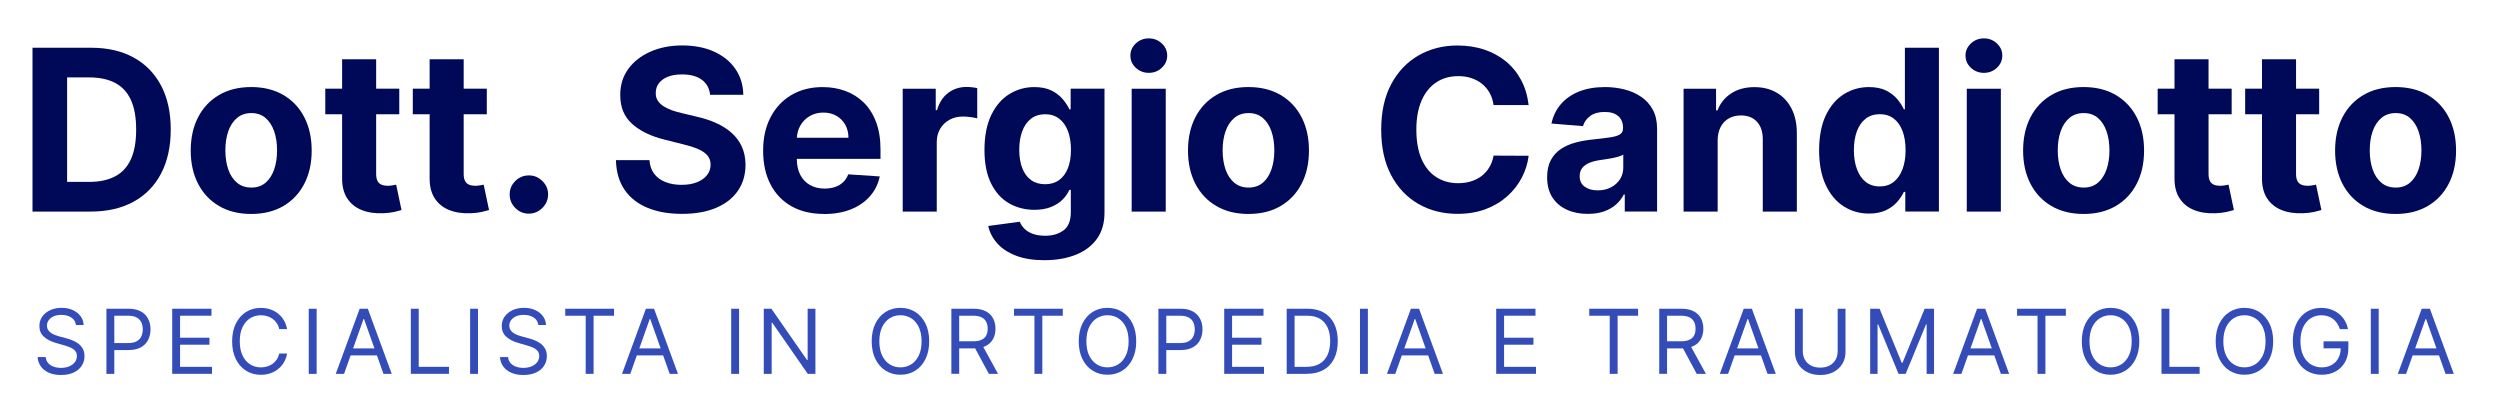 <?xml version="1.0" encoding="UTF-8"?>
<svg id="Livello_1" xmlns="http://www.w3.org/2000/svg" version="1.1" viewBox="0 0 1080 178.79">
  <!-- Generator: Adobe Illustrator 29.6.1, SVG Export Plug-In . SVG Version: 2.1.1 Build 9)  -->
  <defs>
    <style>
      .st0 {
        fill: #344cb7;
      }

      .st1 {
        fill: #000957;
      }
    </style>
  </defs>
  <g>
    <path class="st1" d="M39.13,91.4H14.04V20.62h25.3c7.12,0,13.25,1.41,18.39,4.23,5.14,2.82,9.09,6.87,11.87,12.15,2.78,5.28,4.16,11.59,4.16,18.94s-1.39,13.71-4.16,19.01c-2.78,5.3-6.75,9.37-11.92,12.2-5.17,2.83-11.35,4.25-18.54,4.25ZM29,78.58h9.5c4.42,0,8.15-.79,11.18-2.37,3.03-1.58,5.31-4.03,6.84-7.36,1.53-3.33,2.3-7.63,2.3-12.91s-.77-9.5-2.3-12.82-3.81-5.76-6.83-7.33c-3.02-1.57-6.74-2.35-11.16-2.35h-9.54v45.14Z"/>
    <path class="st1" d="M108.52,92.43c-5.37,0-10.01-1.15-13.91-3.44-3.91-2.29-6.92-5.5-9.04-9.61-2.12-4.11-3.18-8.89-3.18-14.33s1.06-10.28,3.18-14.39c2.12-4.11,5.13-7.31,9.04-9.61s8.54-3.44,13.91-3.44,10,1.15,13.91,3.44c3.91,2.29,6.92,5.49,9.04,9.61,2.12,4.11,3.18,8.91,3.18,14.39s-1.06,10.21-3.18,14.33c-2.12,4.11-5.13,7.32-9.04,9.61-3.91,2.29-8.54,3.44-13.91,3.44ZM108.59,81.03c2.44,0,4.48-.7,6.12-2.09,1.64-1.39,2.87-3.3,3.72-5.72.84-2.42,1.26-5.17,1.26-8.26s-.42-5.84-1.26-8.26c-.84-2.42-2.08-4.33-3.72-5.74-1.64-1.41-3.67-2.11-6.12-2.11s-4.53.7-6.2,2.11c-1.67,1.41-2.93,3.32-3.77,5.74-.84,2.42-1.26,5.17-1.26,8.26s.42,5.84,1.26,8.26c.84,2.42,2.1,4.33,3.77,5.72,1.67,1.39,3.74,2.09,6.2,2.09Z"/>
    <path class="st1" d="M172.49,38.31v11.06h-31.97v-11.06h31.97ZM147.78,25.59h14.72v49.49c0,1.36.21,2.41.62,3.16.41.75,1,1.27,1.75,1.57.75.3,1.62.45,2.61.45.69,0,1.38-.06,2.07-.19.69-.13,1.22-.22,1.59-.29l2.32,10.96c-.74.23-1.77.5-3.11.81-1.34.31-2.96.5-4.87.57-3.55.14-6.65-.33-9.31-1.42-2.66-1.08-4.73-2.76-6.2-5.05-1.47-2.28-2.2-5.16-2.18-8.64V25.59Z"/>
    <path class="st1" d="M210.3,38.31v11.06h-31.97v-11.06h31.97ZM185.59,25.59h14.72v49.49c0,1.36.21,2.41.62,3.16.41.75,1,1.27,1.75,1.57.75.3,1.62.45,2.61.45.69,0,1.38-.06,2.07-.19.69-.13,1.22-.22,1.59-.29l2.32,10.96c-.74.23-1.77.5-3.11.81-1.34.31-2.96.5-4.87.57-3.55.14-6.65-.33-9.31-1.42-2.66-1.08-4.73-2.76-6.2-5.05-1.47-2.28-2.2-5.16-2.18-8.64V25.59Z"/>
    <path class="st1" d="M228.48,92.3c-2.28,0-4.23-.81-5.86-2.44s-2.44-3.58-2.44-5.86.81-4.19,2.44-5.81c1.62-1.61,3.58-2.42,5.86-2.42s4.15.81,5.81,2.42c1.66,1.61,2.49,3.55,2.49,5.81,0,1.52-.39,2.91-1.16,4.16-.77,1.26-1.78,2.26-3.02,3.01s-2.62,1.12-4.11,1.12Z"/>
    <path class="st1" d="M306.76,40.97c-.28-2.79-1.46-4.95-3.56-6.5-2.1-1.54-4.94-2.32-8.54-2.32-2.44,0-4.5.34-6.19,1.02-1.68.68-2.97,1.62-3.85,2.82-.89,1.2-1.33,2.56-1.33,4.08-.05,1.27.22,2.37.81,3.32.59.94,1.4,1.76,2.44,2.44,1.04.68,2.23,1.27,3.59,1.76,1.36.5,2.81.92,4.35,1.26l6.36,1.52c3.09.69,5.92,1.61,8.5,2.77,2.58,1.15,4.82,2.57,6.71,4.25,1.89,1.68,3.36,3.66,4.41,5.94,1.05,2.28,1.58,4.9,1.61,7.84-.02,4.33-1.12,8.08-3.3,11.25-2.18,3.17-5.31,5.62-9.4,7.36-4.09,1.74-9.01,2.61-14.77,2.61s-10.69-.88-14.91-2.63c-4.23-1.75-7.52-4.35-9.88-7.79-2.36-3.44-3.6-7.71-3.72-12.8h14.48c.16,2.37.85,4.35,2.06,5.93s2.83,2.76,4.87,3.56,4.35,1.19,6.93,1.19,4.74-.37,6.62-1.11c1.88-.74,3.33-1.76,4.37-3.08,1.04-1.31,1.56-2.82,1.56-4.53,0-1.59-.47-2.93-1.4-4.01-.93-1.08-2.29-2-4.08-2.76-1.79-.76-3.97-1.45-6.55-2.07l-7.71-1.94c-5.97-1.45-10.68-3.72-14.14-6.81-3.46-3.09-5.17-7.25-5.15-12.48-.02-4.29,1.12-8.03,3.44-11.23,2.32-3.2,5.5-5.7,9.56-7.5,4.06-1.8,8.66-2.7,13.82-2.7s9.84.9,13.77,2.7c3.93,1.8,6.99,4.3,9.18,7.5,2.19,3.2,3.32,6.91,3.39,11.13h-14.34Z"/>
    <path class="st1" d="M356,92.43c-5.46,0-10.16-1.11-14.08-3.33-3.93-2.22-6.95-5.38-9.07-9.47-2.12-4.09-3.18-8.93-3.18-14.53s1.06-10.25,3.18-14.38c2.12-4.12,5.11-7.34,8.97-9.64,3.86-2.3,8.39-3.46,13.6-3.46,3.5,0,6.77.56,9.8,1.68,3.03,1.12,5.68,2.79,7.95,5.03,2.27,2.24,4.04,5.04,5.31,8.42,1.27,3.38,1.9,7.32,1.9,11.84v4.04h-44.82v-9.12h30.97c0-2.12-.46-4-1.38-5.63-.92-1.64-2.19-2.92-3.82-3.85-1.62-.93-3.51-1.4-5.65-1.4s-4.21.51-5.93,1.54c-1.72,1.03-3.06,2.4-4.03,4.11-.97,1.72-1.46,3.62-1.49,5.72v8.67c0,2.63.49,4.9,1.47,6.81.98,1.91,2.37,3.39,4.16,4.42,1.8,1.04,3.93,1.56,6.39,1.56,1.64,0,3.13-.23,4.49-.69,1.36-.46,2.52-1.15,3.49-2.07.97-.92,1.7-2.05,2.21-3.39l13.62.9c-.69,3.27-2.1,6.12-4.23,8.55-2.13,2.43-4.87,4.32-8.23,5.67-3.35,1.35-7.22,2.02-11.59,2.02Z"/>
    <path class="st1" d="M389.97,91.4v-53.08h14.27v9.26h.55c.97-3.29,2.59-5.79,4.87-7.48,2.28-1.69,4.91-2.54,7.88-2.54.74,0,1.53.05,2.38.14.85.09,1.6.22,2.25.38v13.06c-.69-.21-1.65-.39-2.87-.55-1.22-.16-2.34-.24-3.35-.24-2.17,0-4.1.47-5.79,1.4s-3.03,2.23-4.01,3.89c-.98,1.66-1.47,3.57-1.47,5.74v30.03h-14.72Z"/>
    <path class="st1" d="M451.18,112.41c-4.77,0-8.85-.65-12.25-1.95-3.4-1.3-6.1-3.07-8.1-5.31-2-2.23-3.31-4.75-3.91-7.53l13.62-1.83c.41,1.06,1.07,2.05,1.97,2.97.9.92,2.09,1.66,3.58,2.23,1.49.56,3.3.85,5.44.85,3.2,0,5.85-.78,7.93-2.33,2.08-1.56,3.13-4.15,3.13-7.79v-9.71h-.62c-.65,1.47-1.61,2.87-2.9,4.18-1.29,1.31-2.95,2.38-4.98,3.21-2.03.83-4.45,1.24-7.26,1.24-3.99,0-7.61-.93-10.87-2.78-3.26-1.85-5.85-4.7-7.78-8.54-1.92-3.84-2.89-8.69-2.89-14.57s.98-11.04,2.94-15.07c1.96-4.03,4.57-7.05,7.83-9.05,3.26-2,6.84-3.01,10.73-3.01,2.97,0,5.46.5,7.47,1.5,2,1,3.62,2.25,4.86,3.73,1.23,1.49,2.18,2.94,2.85,4.37h.55v-8.92h14.62v53.6c0,4.52-1.11,8.29-3.32,11.34-2.21,3.04-5.27,5.33-9.18,6.86-3.91,1.53-8.39,2.3-13.46,2.3ZM451.49,79.58c2.37,0,4.38-.59,6.03-1.78,1.65-1.19,2.91-2.89,3.8-5.11.89-2.22,1.33-4.89,1.33-8s-.44-5.81-1.31-8.1c-.88-2.29-2.14-4.07-3.8-5.34-1.66-1.27-3.68-1.9-6.05-1.9s-4.46.65-6.12,1.95c-1.66,1.3-2.92,3.1-3.77,5.41-.85,2.3-1.28,4.97-1.28,7.98s.43,5.71,1.3,7.93c.86,2.22,2.12,3.94,3.77,5.15,1.65,1.21,3.68,1.81,6.1,1.81Z"/>
    <path class="st1" d="M496.28,31.47c-2.19,0-4.06-.73-5.62-2.19-1.56-1.46-2.33-3.22-2.33-5.27s.78-3.77,2.33-5.24c1.56-1.46,3.43-2.19,5.62-2.19s4.06.73,5.62,2.19c1.56,1.46,2.33,3.21,2.33,5.24s-.78,3.81-2.33,5.27c-1.56,1.46-3.43,2.19-5.62,2.19ZM488.88,91.4v-53.08h14.72v53.08h-14.72Z"/>
    <path class="st1" d="M539.34,92.43c-5.37,0-10.01-1.15-13.91-3.44-3.91-2.29-6.92-5.5-9.04-9.61-2.12-4.11-3.18-8.89-3.18-14.33s1.06-10.28,3.18-14.39c2.12-4.11,5.13-7.31,9.04-9.61s8.54-3.44,13.91-3.44,10.01,1.15,13.91,3.44,6.92,5.49,9.04,9.61c2.12,4.11,3.18,8.91,3.18,14.39s-1.06,10.21-3.18,14.33c-2.12,4.11-5.13,7.32-9.04,9.61-3.91,2.29-8.54,3.44-13.91,3.44ZM539.41,81.03c2.44,0,4.48-.7,6.12-2.09,1.64-1.39,2.87-3.3,3.72-5.72.84-2.42,1.26-5.17,1.26-8.26s-.42-5.84-1.26-8.26c-.84-2.42-2.08-4.33-3.72-5.74s-3.67-2.11-6.12-2.11-4.53.7-6.2,2.11c-1.67,1.41-2.93,3.32-3.77,5.74-.84,2.42-1.26,5.17-1.26,8.26s.42,5.84,1.26,8.26c.84,2.42,2.1,4.33,3.77,5.72,1.67,1.39,3.74,2.09,6.2,2.09Z"/>
    <path class="st1" d="M660.37,45.4h-15.14c-.28-1.96-.84-3.7-1.69-5.24-.85-1.53-1.95-2.84-3.28-3.92s-2.87-1.91-4.61-2.49c-1.74-.58-3.62-.86-5.65-.86-3.66,0-6.86.9-9.57,2.71-2.72,1.81-4.83,4.44-6.32,7.88-1.5,3.44-2.25,7.62-2.25,12.53s.75,9.29,2.26,12.72c1.51,3.43,3.62,6.03,6.34,7.78,2.72,1.75,5.86,2.63,9.44,2.63,2,0,3.86-.26,5.58-.79,1.72-.53,3.24-1.31,4.58-2.33,1.34-1.02,2.45-2.27,3.33-3.75.89-1.47,1.5-3.16,1.85-5.05l15.14.07c-.39,3.25-1.37,6.38-2.92,9.38-1.56,3.01-3.64,5.69-6.26,8.05-2.62,2.36-5.73,4.23-9.33,5.6-3.61,1.37-7.68,2.06-12.22,2.06-6.31,0-11.95-1.43-16.92-4.29-4.97-2.86-8.88-6.99-11.75-12.41-2.87-5.41-4.3-11.97-4.3-19.67s1.45-14.28,4.35-19.7c2.9-5.41,6.84-9.54,11.82-12.39,4.98-2.85,10.58-4.27,16.8-4.27,4.1,0,7.91.58,11.42,1.73,3.51,1.15,6.63,2.83,9.35,5.03,2.72,2.2,4.94,4.89,6.65,8.07,1.72,3.18,2.82,6.82,3.3,10.92Z"/>
    <path class="st1" d="M685.98,92.4c-3.39,0-6.41-.59-9.05-1.78-2.65-1.19-4.74-2.95-6.27-5.29-1.53-2.34-2.3-5.26-2.3-8.76,0-2.95.54-5.43,1.62-7.43,1.08-2,2.56-3.62,4.42-4.84,1.87-1.22,3.99-2.14,6.38-2.76s4.89-1.06,7.52-1.31c3.09-.32,5.58-.63,7.46-.92,1.89-.29,3.26-.72,4.11-1.3.85-.58,1.28-1.43,1.28-2.56v-.21c0-2.19-.69-3.88-2.06-5.08-1.37-1.2-3.31-1.8-5.82-1.8-2.65,0-4.76.58-6.32,1.75-1.57,1.16-2.6,2.62-3.11,4.37l-13.62-1.11c.69-3.23,2.05-6.02,4.08-8.38,2.03-2.36,4.65-4.18,7.86-5.46s6.94-1.92,11.18-1.92c2.95,0,5.78.35,8.48,1.04,2.71.69,5.11,1.76,7.22,3.21s3.77,3.31,4.99,5.58c1.22,2.27,1.83,4.98,1.83,8.14v35.8h-13.96v-7.36h-.41c-.85,1.66-1.99,3.12-3.42,4.37s-3.14,2.23-5.15,2.94-4.32,1.05-6.95,1.05ZM690.19,82.24c2.17,0,4.08-.43,5.74-1.3,1.66-.86,2.96-2.03,3.91-3.51.94-1.47,1.42-3.15,1.42-5.01v-5.63c-.46.3-1.09.57-1.88.81-.79.24-1.69.46-2.68.66-.99.2-1.98.37-2.97.52-.99.15-1.89.28-2.7.4-1.73.25-3.24.66-4.53,1.21-1.29.55-2.29,1.3-3.01,2.23-.71.93-1.07,2.09-1.07,3.47,0,2,.73,3.53,2.19,4.58,1.46,1.05,3.32,1.57,5.58,1.57Z"/>
    <path class="st1" d="M742.03,60.71v30.69h-14.72v-53.08h14.03v9.37h.62c1.18-3.09,3.15-5.54,5.91-7.34,2.76-1.81,6.12-2.71,10.06-2.71,3.69,0,6.9.81,9.64,2.42,2.74,1.61,4.87,3.91,6.39,6.89,1.52,2.98,2.28,6.54,2.28,10.66v33.8h-14.72v-31.17c.02-3.25-.81-5.79-2.49-7.62-1.68-1.83-4-2.75-6.95-2.75-1.98,0-3.73.43-5.24,1.28-1.51.85-2.68,2.09-3.53,3.71-.84,1.62-1.27,3.58-1.3,5.86Z"/>
    <path class="st1" d="M807.39,92.26c-4.03,0-7.68-1.04-10.94-3.13-3.26-2.08-5.84-5.16-7.74-9.23-1.9-4.07-2.85-9.06-2.85-14.98s.98-11.15,2.94-15.19,4.57-7.07,7.83-9.09c3.26-2.02,6.84-3.02,10.73-3.02,2.97,0,5.46.5,7.45,1.5,1.99,1,3.61,2.25,4.84,3.73,1.23,1.49,2.17,2.94,2.82,4.37h.45v-26.61h14.69v70.78h-14.52v-8.5h-.62c-.69,1.48-1.66,2.93-2.92,4.37-1.26,1.44-2.88,2.63-4.87,3.58-1.99.94-4.42,1.42-7.27,1.42ZM812.05,80.54c2.37,0,4.38-.65,6.03-1.95,1.65-1.3,2.91-3.13,3.8-5.48.89-2.35,1.33-5.1,1.33-8.26s-.44-5.9-1.31-8.23c-.88-2.33-2.14-4.12-3.8-5.39-1.66-1.27-3.67-1.9-6.05-1.9s-4.46.66-6.12,1.97c-1.66,1.31-2.92,3.13-3.77,5.46-.85,2.33-1.28,5.02-1.28,8.09s.43,5.81,1.3,8.17c.86,2.36,2.12,4.21,3.77,5.53,1.65,1.33,3.68,1.99,6.1,1.99Z"/>
    <path class="st1" d="M857.05,31.47c-2.19,0-4.06-.73-5.62-2.19-1.56-1.46-2.33-3.22-2.33-5.27s.78-3.77,2.33-5.24c1.55-1.46,3.43-2.19,5.62-2.19s4.06.73,5.62,2.19c1.56,1.46,2.33,3.21,2.33,5.24s-.78,3.81-2.33,5.27c-1.55,1.46-3.43,2.19-5.62,2.19ZM849.65,91.4v-53.08h14.72v53.08h-14.72Z"/>
    <path class="st1" d="M900.11,92.43c-5.37,0-10-1.15-13.91-3.44-3.91-2.29-6.92-5.5-9.04-9.61-2.12-4.11-3.18-8.89-3.18-14.33s1.06-10.28,3.18-14.39c2.12-4.11,5.13-7.31,9.04-9.61s8.54-3.44,13.91-3.44,10.01,1.15,13.91,3.44,6.92,5.49,9.04,9.61c2.12,4.11,3.18,8.91,3.18,14.39s-1.06,10.21-3.18,14.33c-2.12,4.11-5.13,7.32-9.04,9.61-3.91,2.29-8.54,3.44-13.91,3.44ZM900.18,81.03c2.44,0,4.48-.7,6.12-2.09,1.64-1.39,2.87-3.3,3.72-5.72.84-2.42,1.26-5.17,1.26-8.26s-.42-5.84-1.26-8.26c-.84-2.42-2.08-4.33-3.72-5.74s-3.67-2.11-6.12-2.11-4.53.7-6.2,2.11c-1.67,1.41-2.93,3.32-3.77,5.74-.84,2.42-1.26,5.17-1.26,8.26s.42,5.84,1.26,8.26c.84,2.42,2.1,4.33,3.77,5.72,1.67,1.39,3.74,2.09,6.2,2.09Z"/>
    <path class="st1" d="M964.08,38.31v11.06h-31.97v-11.06h31.97ZM939.37,25.59h14.72v49.49c0,1.36.21,2.41.62,3.16.42.75,1,1.27,1.75,1.57.75.3,1.62.45,2.61.45.69,0,1.38-.06,2.07-.19.69-.13,1.22-.22,1.59-.29l2.32,10.96c-.74.23-1.77.5-3.11.81-1.34.31-2.96.5-4.87.57-3.55.14-6.65-.33-9.31-1.42-2.66-1.08-4.73-2.76-6.2-5.05-1.47-2.28-2.2-5.16-2.18-8.64V25.59Z"/>
    <path class="st1" d="M1001.88,38.31v11.06h-31.97v-11.06h31.97ZM977.17,25.59h14.72v49.49c0,1.36.21,2.41.62,3.16.42.75,1,1.27,1.75,1.57.75.3,1.62.45,2.61.45.69,0,1.38-.06,2.07-.19.69-.13,1.22-.22,1.59-.29l2.32,10.96c-.74.23-1.77.5-3.11.81-1.34.31-2.96.5-4.87.57-3.55.14-6.65-.33-9.31-1.42-2.66-1.08-4.73-2.76-6.2-5.05-1.47-2.28-2.2-5.16-2.18-8.64V25.59Z"/>
    <path class="st1" d="M1034.89,92.43c-5.37,0-10-1.15-13.91-3.44-3.91-2.29-6.92-5.5-9.04-9.61-2.12-4.11-3.18-8.89-3.18-14.33s1.06-10.28,3.18-14.39c2.12-4.11,5.13-7.31,9.04-9.61s8.54-3.44,13.91-3.44,10.01,1.15,13.91,3.44,6.92,5.49,9.04,9.61c2.12,4.11,3.18,8.91,3.18,14.39s-1.06,10.21-3.18,14.33c-2.12,4.11-5.13,7.32-9.04,9.61-3.91,2.29-8.54,3.44-13.91,3.44ZM1034.96,81.03c2.44,0,4.48-.7,6.12-2.09,1.64-1.39,2.87-3.3,3.72-5.72.84-2.42,1.26-5.17,1.26-8.26s-.42-5.84-1.26-8.26c-.84-2.42-2.08-4.33-3.72-5.74s-3.67-2.11-6.12-2.11-4.53.7-6.2,2.11c-1.67,1.41-2.93,3.32-3.77,5.74-.84,2.42-1.26,5.17-1.26,8.26s.42,5.84,1.26,8.26c.84,2.42,2.1,4.33,3.77,5.72,1.67,1.39,3.74,2.09,6.2,2.09Z"/>
  </g>
  <g>
    <path class="st0" d="M32.82,140.41c-.17-1.39-.83-2.47-2.01-3.24s-2.61-1.15-4.31-1.15c-1.25,0-2.33.2-3.26.6s-1.65.96-2.17,1.66-.78,1.51-.78,2.4c0,.75.18,1.39.54,1.93.36.54.83.98,1.39,1.33.57.35,1.16.64,1.79.87.62.22,1.19.4,1.72.54l2.86.77c.73.19,1.55.46,2.45.8s1.77.8,2.6,1.38c.83.58,1.51,1.33,2.05,2.23.54.91.81,2.02.81,3.34,0,1.52-.4,2.89-1.19,4.12-.79,1.23-1.95,2.2-3.46,2.93-1.52.72-3.35,1.08-5.51,1.08-2.01,0-3.76-.33-5.23-.98-1.47-.65-2.62-1.56-3.46-2.72s-1.31-2.51-1.42-4.05h3.52c.09,1.06.45,1.94,1.08,2.63.63.69,1.42,1.2,2.39,1.54.97.33,2.01.5,3.12.5,1.3,0,2.47-.21,3.5-.64,1.03-.43,1.85-1.02,2.46-1.79.6-.76.91-1.66.91-2.68,0-.93-.26-1.69-.78-2.28s-1.21-1.06-2.06-1.43-1.77-.69-2.76-.96l-3.46-.99c-2.2-.63-3.94-1.53-5.22-2.71-1.28-1.17-1.92-2.71-1.92-4.6,0-1.57.43-2.95,1.28-4.13.86-1.18,2.01-2.09,3.46-2.75,1.45-.65,3.07-.98,4.87-.98s3.42.32,4.83.97c1.41.65,2.53,1.53,3.36,2.64.83,1.12,1.27,2.38,1.31,3.8h-3.3Z"/>
    <path class="st0" d="M45.97,161.5v-28.13h9.5c2.21,0,4.01.4,5.42,1.19s2.45,1.86,3.12,3.21c.68,1.35,1.02,2.85,1.02,4.5s-.34,3.16-1.01,4.52-1.71,2.43-3.11,3.23c-1.4.8-3.2,1.2-5.38,1.2h-6.81v-3.02h6.7c1.51,0,2.72-.26,3.64-.78.92-.52,1.58-1.23,2-2.12.42-.89.62-1.9.62-3.03s-.21-2.13-.62-3.02c-.42-.89-1.09-1.59-2.01-2.09-.92-.51-2.15-.76-3.68-.76h-5.99v25.1h-3.41Z"/>
    <path class="st0" d="M74.39,161.5v-28.13h16.97v3.02h-13.57v9.5h12.69v3.02h-12.69v9.56h13.79v3.02h-17.19Z"/>
    <path class="st0" d="M124.02,142.17h-3.41c-.2-.98-.55-1.84-1.05-2.58s-1.1-1.37-1.81-1.87c-.71-.51-1.5-.89-2.36-1.15-.86-.26-1.76-.38-2.69-.38-1.7,0-3.24.43-4.62,1.29-1.38.86-2.47,2.13-3.28,3.8-.81,1.68-1.22,3.73-1.22,6.17s.41,4.49,1.22,6.17c.81,1.68,1.9,2.94,3.28,3.8,1.38.86,2.92,1.29,4.62,1.29.93,0,1.83-.13,2.69-.38.86-.26,1.65-.64,2.36-1.15.71-.51,1.31-1.13,1.81-1.88.5-.75.85-1.6,1.05-2.57h3.41c-.26,1.44-.72,2.72-1.4,3.86-.68,1.14-1.52,2.1-2.53,2.89-1.01.79-2.14,1.39-3.39,1.81s-2.58.62-4,.62c-2.4,0-4.53-.59-6.4-1.76-1.87-1.17-3.34-2.84-4.41-5s-1.61-4.72-1.61-7.69.54-5.53,1.61-7.69c1.07-2.16,2.54-3.83,4.41-5s4-1.76,6.4-1.76c1.42,0,2.75.21,4,.62,1.25.41,2.38,1.01,3.39,1.81,1.01.79,1.85,1.75,2.53,2.88.68,1.13,1.14,2.42,1.4,3.87Z"/>
    <path class="st0" d="M136.79,133.38v28.13h-3.41v-28.13h3.41Z"/>
    <path class="st0" d="M148.62,161.5h-3.57l10.33-28.13h3.52l10.33,28.13h-3.57l-8.4-23.68h-.22l-8.4,23.68ZM149.94,150.52h14.39v3.02h-14.39v-3.02Z"/>
    <path class="st0" d="M177.48,161.5v-28.13h3.41v25.1h13.07v3.02h-16.48Z"/>
    <path class="st0" d="M206.5,133.38v28.13h-3.41v-28.13h3.41Z"/>
    <path class="st0" d="M232.56,140.41c-.17-1.39-.83-2.47-2.01-3.24s-2.61-1.15-4.31-1.15c-1.25,0-2.33.2-3.26.6s-1.65.96-2.17,1.66-.78,1.51-.78,2.4c0,.75.18,1.39.54,1.93.36.54.83.98,1.39,1.33.57.35,1.16.64,1.79.87.62.22,1.19.4,1.72.54l2.86.77c.73.19,1.55.46,2.45.8s1.77.8,2.6,1.38c.83.58,1.51,1.33,2.05,2.23.54.91.81,2.02.81,3.34,0,1.52-.4,2.89-1.19,4.12-.79,1.23-1.95,2.2-3.46,2.93-1.52.72-3.35,1.08-5.51,1.08-2.01,0-3.76-.33-5.23-.98-1.47-.65-2.62-1.56-3.46-2.72s-1.31-2.51-1.42-4.05h3.52c.09,1.06.45,1.94,1.08,2.63.63.69,1.42,1.2,2.39,1.54.97.33,2.01.5,3.12.5,1.3,0,2.47-.21,3.5-.64,1.03-.43,1.85-1.02,2.46-1.79.6-.76.91-1.66.91-2.68,0-.93-.26-1.69-.78-2.28s-1.21-1.06-2.06-1.43-1.77-.69-2.76-.96l-3.46-.99c-2.2-.63-3.94-1.53-5.22-2.71-1.28-1.17-1.92-2.71-1.92-4.6,0-1.57.43-2.95,1.28-4.13.86-1.18,2.01-2.09,3.46-2.75,1.45-.65,3.07-.98,4.87-.98s3.42.32,4.83.97c1.41.65,2.53,1.53,3.36,2.64.83,1.12,1.27,2.38,1.31,3.8h-3.3Z"/>
    <path class="st0" d="M244.18,136.4v-3.02h21.09v3.02h-8.84v25.1h-3.41v-25.1h-8.84Z"/>
    <path class="st0" d="M272.27,161.5h-3.57l10.33-28.13h3.52l10.33,28.13h-3.57l-8.4-23.68h-.22l-8.4,23.68ZM273.59,150.52h14.39v3.02h-14.39v-3.02Z"/>
    <path class="st0" d="M319.28,133.38v28.13h-3.41v-28.13h3.41Z"/>
    <path class="st0" d="M352.26,133.38v28.13h-3.3l-15.33-22.08h-.27v22.08h-3.41v-28.13h3.3l15.38,22.14h.27v-22.14h3.35Z"/>
    <path class="st0" d="M401.41,147.44c0,2.97-.54,5.53-1.61,7.69s-2.54,3.83-4.41,5c-1.87,1.17-4,1.76-6.4,1.76s-4.53-.59-6.4-1.76c-1.87-1.17-3.34-2.84-4.41-5s-1.61-4.72-1.61-7.69.54-5.53,1.61-7.69c1.07-2.16,2.54-3.83,4.41-5s4-1.76,6.4-1.76,4.53.59,6.4,1.76,3.34,2.84,4.41,5c1.07,2.16,1.61,4.72,1.61,7.69ZM398.12,147.44c0-2.44-.41-4.49-1.22-6.17-.81-1.68-1.9-2.94-3.28-3.8-1.38-.86-2.92-1.29-4.62-1.29s-3.24.43-4.62,1.29c-1.38.86-2.47,2.13-3.28,3.8-.81,1.68-1.22,3.73-1.22,6.17s.41,4.49,1.22,6.17c.81,1.68,1.9,2.94,3.28,3.8,1.38.86,2.92,1.29,4.62,1.29s3.24-.43,4.62-1.29c1.38-.86,2.47-2.13,3.28-3.8.81-1.68,1.22-3.73,1.22-6.17Z"/>
    <path class="st0" d="M410.99,161.5v-28.13h9.5c2.2,0,4,.37,5.41,1.12,1.41.75,2.45,1.77,3.13,3.07.68,1.3,1.02,2.78,1.02,4.44s-.34,3.13-1.02,4.41c-.68,1.28-1.72,2.29-3.12,3.01-1.4.73-3.19,1.09-5.37,1.09h-7.69v-3.08h7.58c1.5,0,2.71-.22,3.63-.66.92-.44,1.59-1.06,2-1.88.42-.81.62-1.78.62-2.9s-.21-2.11-.63-2.95c-.42-.84-1.09-1.49-2.02-1.96s-2.15-.69-3.67-.69h-5.99v25.1h-3.41ZM424.23,148.87l6.92,12.63h-3.96l-6.81-12.63h3.85Z"/>
    <path class="st0" d="M438.04,136.4v-3.02h21.09v3.02h-8.84v25.1h-3.41v-25.1h-8.84Z"/>
    <path class="st0" d="M490.85,147.44c0,2.97-.54,5.53-1.61,7.69s-2.54,3.83-4.41,5c-1.87,1.17-4,1.76-6.4,1.76s-4.53-.59-6.4-1.76c-1.87-1.17-3.34-2.84-4.41-5s-1.61-4.72-1.61-7.69.54-5.53,1.61-7.69c1.07-2.16,2.54-3.83,4.41-5s4-1.76,6.4-1.76,4.53.59,6.4,1.76,3.34,2.84,4.41,5c1.07,2.16,1.61,4.72,1.61,7.69ZM487.56,147.44c0-2.44-.41-4.49-1.22-6.17-.81-1.68-1.9-2.94-3.28-3.8-1.38-.86-2.92-1.29-4.62-1.29s-3.24.43-4.62,1.29c-1.38.86-2.47,2.13-3.28,3.8-.81,1.68-1.22,3.73-1.22,6.17s.41,4.49,1.22,6.17c.81,1.68,1.9,2.94,3.28,3.8,1.38.86,2.92,1.29,4.62,1.29s3.24-.43,4.62-1.29c1.38-.86,2.47-2.13,3.28-3.8.81-1.68,1.22-3.73,1.22-6.17Z"/>
    <path class="st0" d="M500.43,161.5v-28.13h9.5c2.21,0,4.01.4,5.42,1.19s2.45,1.86,3.12,3.21c.68,1.35,1.02,2.85,1.02,4.5s-.34,3.16-1.01,4.52-1.71,2.43-3.11,3.23c-1.4.8-3.2,1.2-5.38,1.2h-6.81v-3.02h6.7c1.51,0,2.72-.26,3.64-.78.92-.52,1.58-1.23,2-2.12.42-.89.62-1.9.62-3.03s-.21-2.13-.62-3.02c-.42-.89-1.09-1.59-2.01-2.09-.92-.51-2.15-.76-3.68-.76h-5.99v25.1h-3.41Z"/>
    <path class="st0" d="M528.86,161.5v-28.13h16.97v3.02h-13.57v9.5h12.69v3.02h-12.69v9.56h13.79v3.02h-17.19Z"/>
    <path class="st0" d="M564.53,161.5h-8.68v-28.13h9.06c2.73,0,5.06.56,7,1.68,1.94,1.12,3.43,2.73,4.46,4.82,1.04,2.09,1.55,4.59,1.55,7.5s-.52,5.45-1.57,7.56-2.56,3.73-4.56,4.86c-2,1.13-4.42,1.7-7.28,1.7ZM559.26,158.48h5.05c2.33,0,4.25-.45,5.78-1.35,1.53-.9,2.67-2.17,3.42-3.83.75-1.66,1.13-3.63,1.13-5.92s-.37-4.23-1.11-5.87c-.74-1.64-1.85-2.91-3.32-3.79-1.47-.88-3.31-1.33-5.51-1.33h-5.44v22.08Z"/>
    <path class="st0" d="M590.92,133.38v28.13h-3.41v-28.13h3.41Z"/>
    <path class="st0" d="M602.75,161.5h-3.57l10.33-28.13h3.52l10.33,28.13h-3.57l-8.41-23.68h-.22l-8.4,23.68ZM604.07,150.52h14.39v3.02h-14.39v-3.02Z"/>
    <path class="st0" d="M646.36,161.5v-28.13h16.97v3.02h-13.57v9.5h12.69v3.02h-12.69v9.56h13.79v3.02h-17.19Z"/>
    <path class="st0" d="M686.56,136.4v-3.02h21.09v3.02h-8.84v25.1h-3.41v-25.1h-8.84Z"/>
    <path class="st0" d="M716.79,161.5v-28.13h9.5c2.2,0,4,.37,5.41,1.12,1.41.75,2.45,1.77,3.13,3.07.68,1.3,1.02,2.78,1.02,4.44s-.34,3.13-1.02,4.41c-.68,1.28-1.72,2.29-3.12,3.01-1.4.73-3.19,1.09-5.37,1.09h-7.69v-3.08h7.58c1.5,0,2.71-.22,3.63-.66s1.59-1.06,2-1.88c.42-.81.62-1.78.62-2.9s-.21-2.11-.63-2.95c-.42-.84-1.09-1.49-2.02-1.96s-2.15-.69-3.67-.69h-5.99v25.1h-3.41ZM730.03,148.87l6.92,12.63h-3.96l-6.81-12.63h3.85Z"/>
    <path class="st0" d="M746.53,161.5h-3.57l10.33-28.13h3.52l10.33,28.13h-3.57l-8.41-23.68h-.22l-8.4,23.68ZM747.85,150.52h14.39v3.02h-14.39v-3.02Z"/>
    <path class="st0" d="M793.85,133.38h3.41v18.62c0,1.92-.45,3.64-1.35,5.14-.9,1.51-2.17,2.69-3.81,3.56s-3.56,1.3-5.77,1.3-4.13-.43-5.77-1.3-2.91-2.05-3.81-3.56c-.9-1.51-1.35-3.22-1.35-5.14v-18.62h3.41v18.35c0,1.37.3,2.59.91,3.66.6,1.07,1.47,1.9,2.59,2.51s2.46.91,4.03.91,2.91-.3,4.04-.91,1.99-1.45,2.59-2.51c.6-1.07.9-2.29.9-3.66v-18.35Z"/>
    <path class="st0" d="M807.93,133.38h4.06l9.56,23.35h.33l9.56-23.35h4.06v28.13h-3.19v-21.37h-.27l-8.79,21.37h-3.08l-8.79-21.37h-.27v21.37h-3.19v-28.13Z"/>
    <path class="st0" d="M847.34,161.5h-3.57l10.33-28.13h3.52l10.33,28.13h-3.57l-8.41-23.68h-.22l-8.4,23.68ZM848.66,150.52h14.39v3.02h-14.39v-3.02Z"/>
    <path class="st0" d="M871.37,136.4v-3.02h21.09v3.02h-8.84v25.1h-3.41v-25.1h-8.84Z"/>
    <path class="st0" d="M924.18,147.44c0,2.97-.54,5.53-1.61,7.69-1.07,2.16-2.54,3.83-4.41,5-1.87,1.17-4,1.76-6.4,1.76s-4.53-.59-6.4-1.76c-1.87-1.17-3.34-2.84-4.41-5s-1.61-4.72-1.61-7.69.54-5.53,1.61-7.69c1.07-2.16,2.54-3.83,4.41-5s4-1.76,6.4-1.76,4.53.59,6.4,1.76c1.87,1.17,3.34,2.84,4.41,5,1.07,2.16,1.61,4.72,1.61,7.69ZM920.89,147.44c0-2.44-.41-4.49-1.22-6.17-.81-1.68-1.9-2.94-3.28-3.8-1.38-.86-2.92-1.29-4.62-1.29s-3.24.43-4.62,1.29c-1.38.86-2.47,2.13-3.28,3.8-.81,1.68-1.21,3.73-1.21,6.17s.4,4.49,1.21,6.17,1.9,2.94,3.28,3.8c1.38.86,2.92,1.29,4.62,1.29s3.24-.43,4.62-1.29c1.38-.86,2.47-2.13,3.28-3.8.81-1.68,1.22-3.73,1.22-6.17Z"/>
    <path class="st0" d="M933.76,161.5v-28.13h3.41v25.1h13.07v3.02h-16.48Z"/>
    <path class="st0" d="M982.01,147.44c0,2.97-.54,5.53-1.61,7.69-1.07,2.16-2.54,3.83-4.41,5-1.87,1.17-4,1.76-6.4,1.76s-4.53-.59-6.4-1.76c-1.87-1.17-3.34-2.84-4.41-5s-1.61-4.72-1.61-7.69.54-5.53,1.61-7.69c1.07-2.16,2.54-3.83,4.41-5s4-1.76,6.4-1.76,4.53.59,6.4,1.76c1.87,1.17,3.34,2.84,4.41,5,1.07,2.16,1.61,4.72,1.61,7.69ZM978.72,147.44c0-2.44-.41-4.49-1.22-6.17-.81-1.68-1.9-2.94-3.28-3.8-1.38-.86-2.92-1.29-4.62-1.29s-3.24.43-4.62,1.29c-1.38.86-2.47,2.13-3.28,3.8-.81,1.68-1.21,3.73-1.21,6.17s.4,4.49,1.21,6.17,1.9,2.94,3.28,3.8c1.38.86,2.92,1.29,4.62,1.29s3.24-.43,4.62-1.29c1.38-.86,2.47-2.13,3.28-3.8.81-1.68,1.22-3.73,1.22-6.17Z"/>
    <path class="st0" d="M1010.82,142.17c-.3-.92-.7-1.76-1.19-2.49-.49-.74-1.07-1.37-1.74-1.89-.67-.52-1.44-.92-2.29-1.19-.85-.27-1.79-.41-2.8-.41-1.67,0-3.18.43-4.55,1.29-1.36.86-2.45,2.13-3.25,3.8-.81,1.68-1.21,3.73-1.21,6.17s.41,4.49,1.22,6.17,1.92,2.94,3.31,3.8c1.39.86,2.96,1.29,4.7,1.29,1.61,0,3.03-.35,4.26-1.04s2.19-1.67,2.88-2.94,1.04-2.76,1.04-4.48l1.04.22h-8.46v-3.02h10.71v3.02c0,2.32-.49,4.33-1.48,6.04-.98,1.71-2.34,3.04-4.06,3.98s-3.71,1.41-5.94,1.41c-2.49,0-4.68-.59-6.56-1.76-1.88-1.17-3.35-2.84-4.39-5-1.05-2.16-1.57-4.72-1.57-7.69,0-2.23.3-4.23.9-6.01.6-1.78,1.45-3.3,2.55-4.55,1.1-1.25,2.4-2.22,3.9-2.88s3.15-1,4.96-1c1.48,0,2.87.22,4.15.67,1.29.44,2.43,1.07,3.45,1.88s1.86,1.78,2.53,2.9c.68,1.12,1.14,2.36,1.4,3.73h-3.52Z"/>
    <path class="st0" d="M1027.6,133.38v28.13h-3.41v-28.13h3.41Z"/>
    <path class="st0" d="M1039.43,161.5h-3.57l10.33-28.13h3.52l10.33,28.13h-3.57l-8.41-23.68h-.22l-8.4,23.68ZM1040.75,150.52h14.39v3.02h-14.39v-3.02Z"/>
  </g>
</svg>
